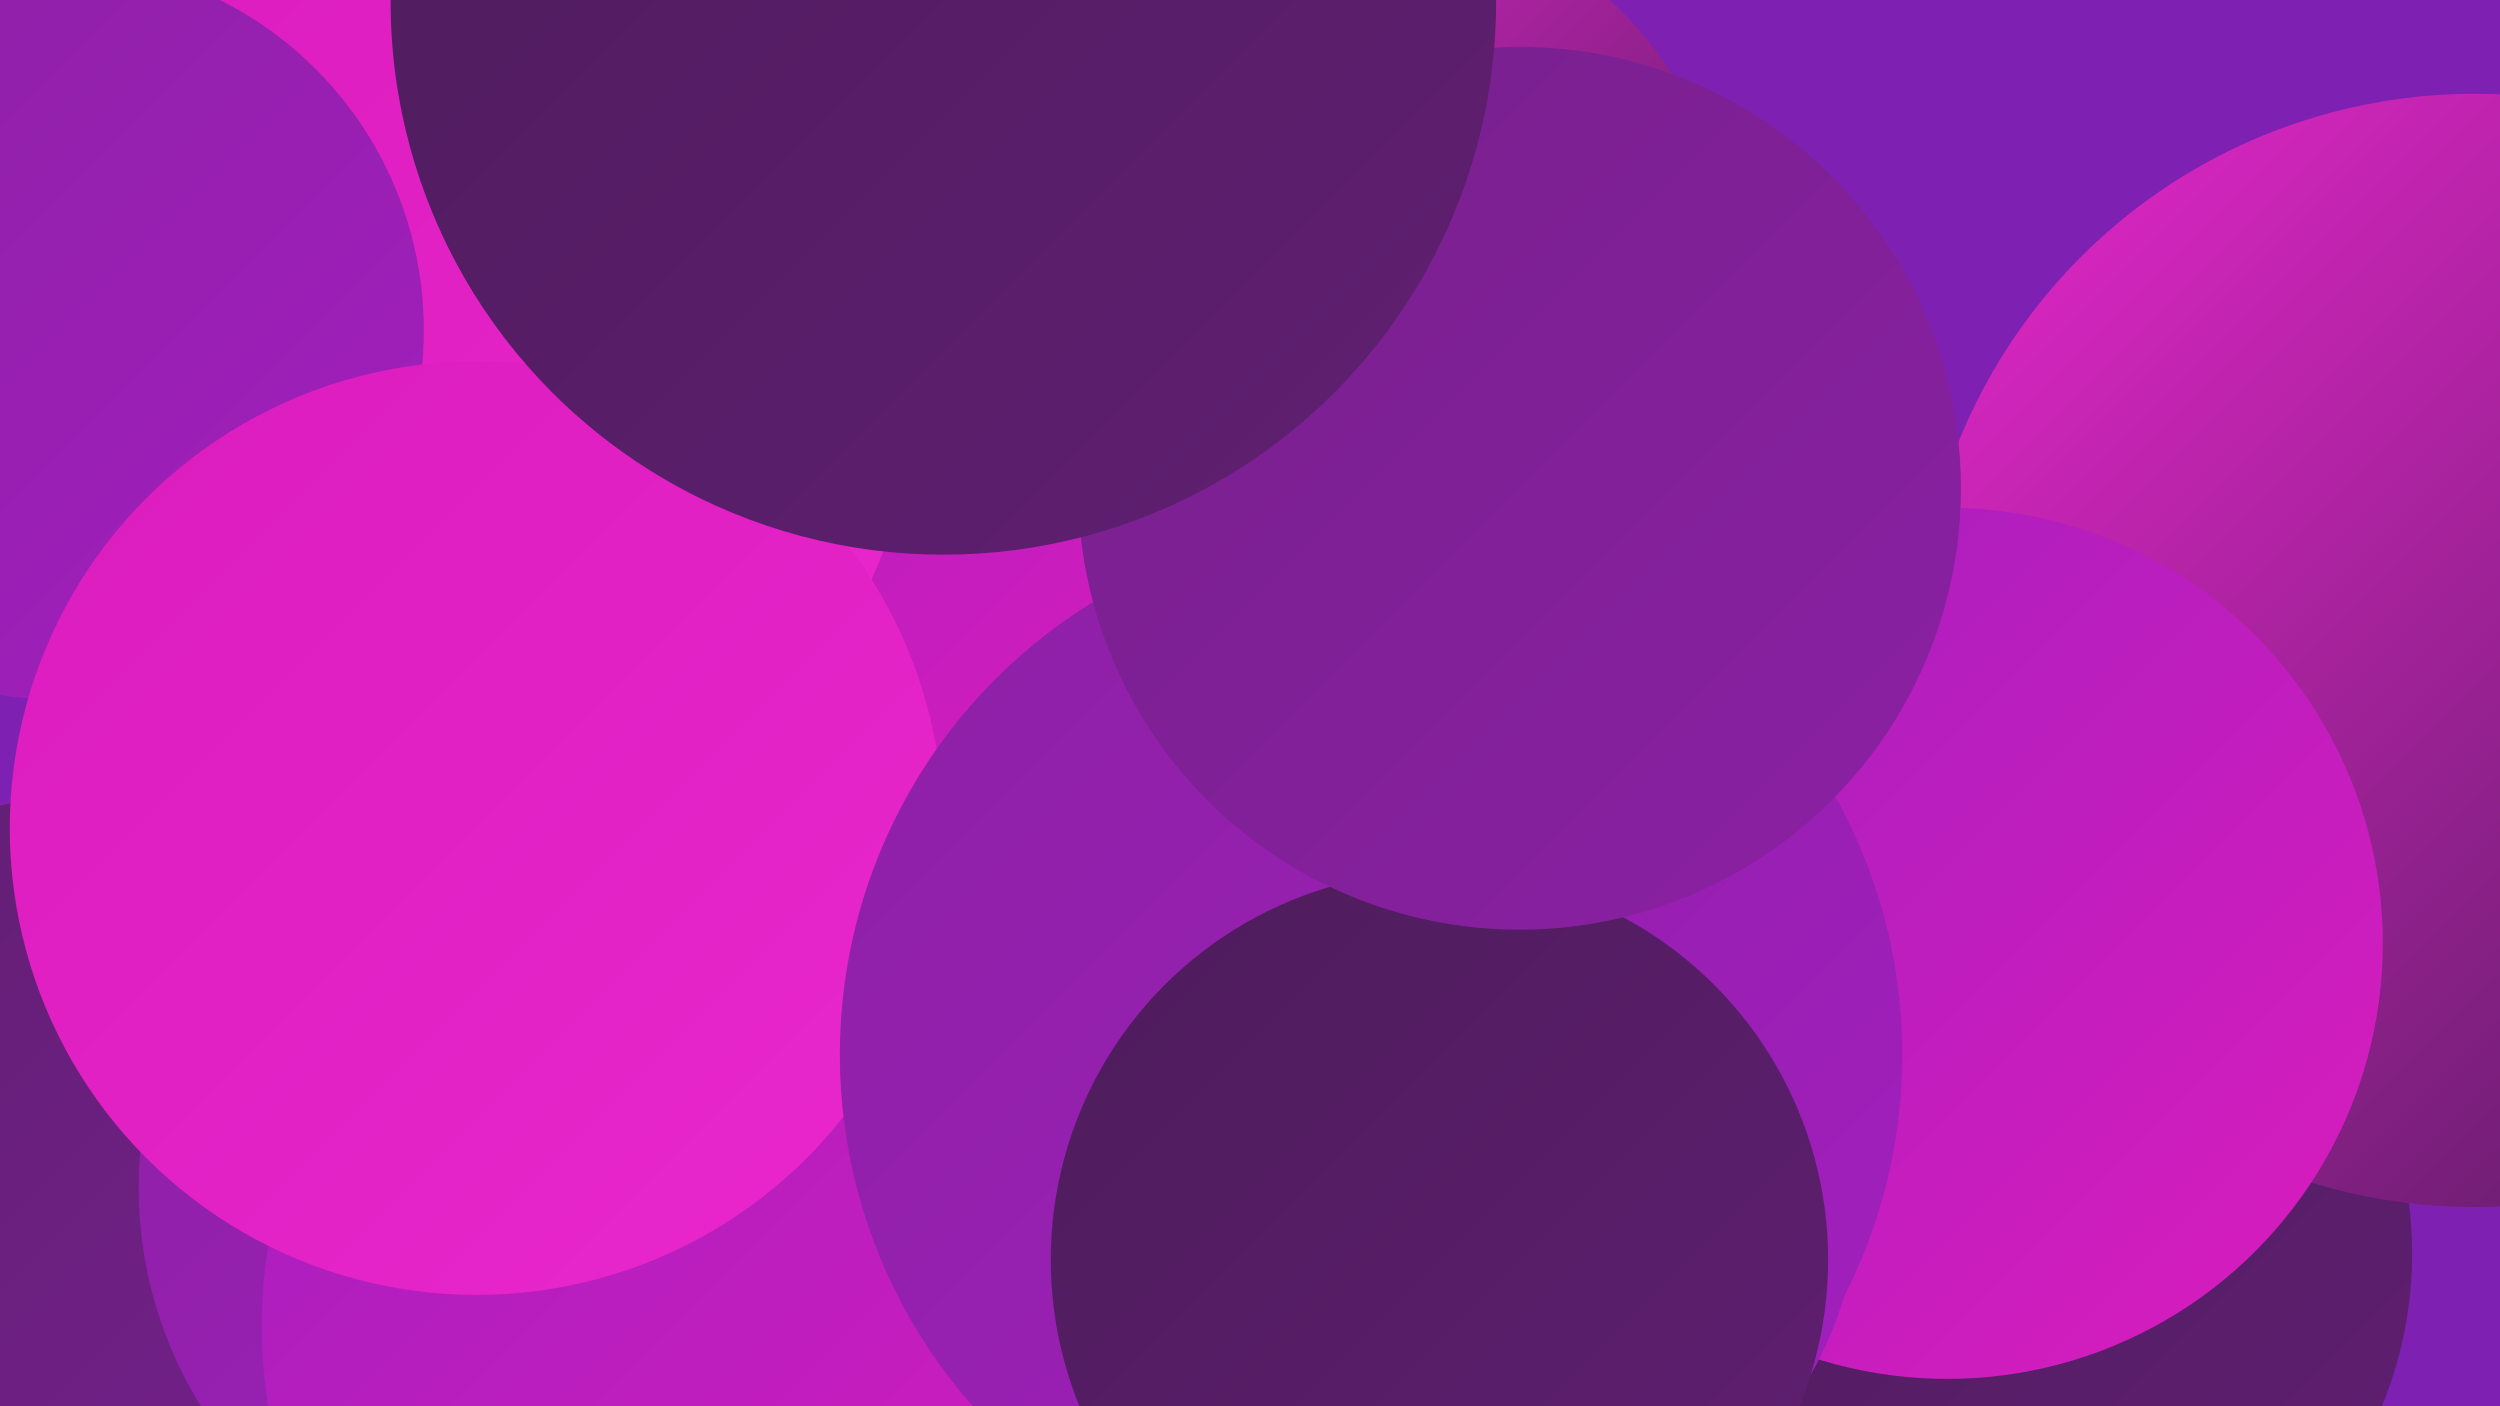<?xml version="1.0" encoding="UTF-8"?><svg width="1280" height="720" xmlns="http://www.w3.org/2000/svg"><defs><linearGradient id="grad0" x1="0%" y1="0%" x2="100%" y2="100%"><stop offset="0%" style="stop-color:#4d1c5b;stop-opacity:1" /><stop offset="100%" style="stop-color:#601f72;stop-opacity:1" /></linearGradient><linearGradient id="grad1" x1="0%" y1="0%" x2="100%" y2="100%"><stop offset="0%" style="stop-color:#601f72;stop-opacity:1" /><stop offset="100%" style="stop-color:#75208b;stop-opacity:1" /></linearGradient><linearGradient id="grad2" x1="0%" y1="0%" x2="100%" y2="100%"><stop offset="0%" style="stop-color:#75208b;stop-opacity:1" /><stop offset="100%" style="stop-color:#8c20a4;stop-opacity:1" /></linearGradient><linearGradient id="grad3" x1="0%" y1="0%" x2="100%" y2="100%"><stop offset="0%" style="stop-color:#8c20a4;stop-opacity:1" /><stop offset="100%" style="stop-color:#a31fbf;stop-opacity:1" /></linearGradient><linearGradient id="grad4" x1="0%" y1="0%" x2="100%" y2="100%"><stop offset="0%" style="stop-color:#a31fbf;stop-opacity:1" /><stop offset="100%" style="stop-color:#db1cbd;stop-opacity:1" /></linearGradient><linearGradient id="grad5" x1="0%" y1="0%" x2="100%" y2="100%"><stop offset="0%" style="stop-color:#db1cbd;stop-opacity:1" /><stop offset="100%" style="stop-color:#e927cd;stop-opacity:1" /></linearGradient><linearGradient id="grad6" x1="0%" y1="0%" x2="100%" y2="100%"><stop offset="0%" style="stop-color:#e927cd;stop-opacity:1" /><stop offset="100%" style="stop-color:#4d1c5b;stop-opacity:1" /></linearGradient></defs><rect width="1280" height="720" fill="#7e20b2" /><circle cx="478" cy="686" r="182" fill="url(#grad2)" /><circle cx="243" cy="657" r="224" fill="url(#grad5)" /><circle cx="40" cy="588" r="180" fill="url(#grad1)" /><circle cx="469" cy="532" r="220" fill="url(#grad1)" /><circle cx="284" cy="608" r="213" fill="url(#grad3)" /><circle cx="449" cy="222" r="217" fill="url(#grad4)" /><circle cx="1031" cy="642" r="204" fill="url(#grad0)" /><circle cx="462" cy="638" r="256" fill="url(#grad6)" /><circle cx="224" cy="196" r="244" fill="url(#grad5)" /><circle cx="391" cy="679" r="257" fill="url(#grad4)" /><circle cx="1267" cy="333" r="285" fill="url(#grad6)" /><circle cx="698" cy="138" r="187" fill="url(#grad6)" /><circle cx="28" cy="169" r="189" fill="url(#grad3)" /><circle cx="997" cy="483" r="223" fill="url(#grad4)" /><circle cx="763" cy="610" r="189" fill="url(#grad3)" /><circle cx="244" cy="424" r="239" fill="url(#grad5)" /><circle cx="702" cy="540" r="272" fill="url(#grad3)" /><circle cx="737" cy="645" r="199" fill="url(#grad0)" /><circle cx="778" cy="250" r="226" fill="url(#grad2)" /><circle cx="483" cy="1" r="283" fill="url(#grad0)" /></svg>